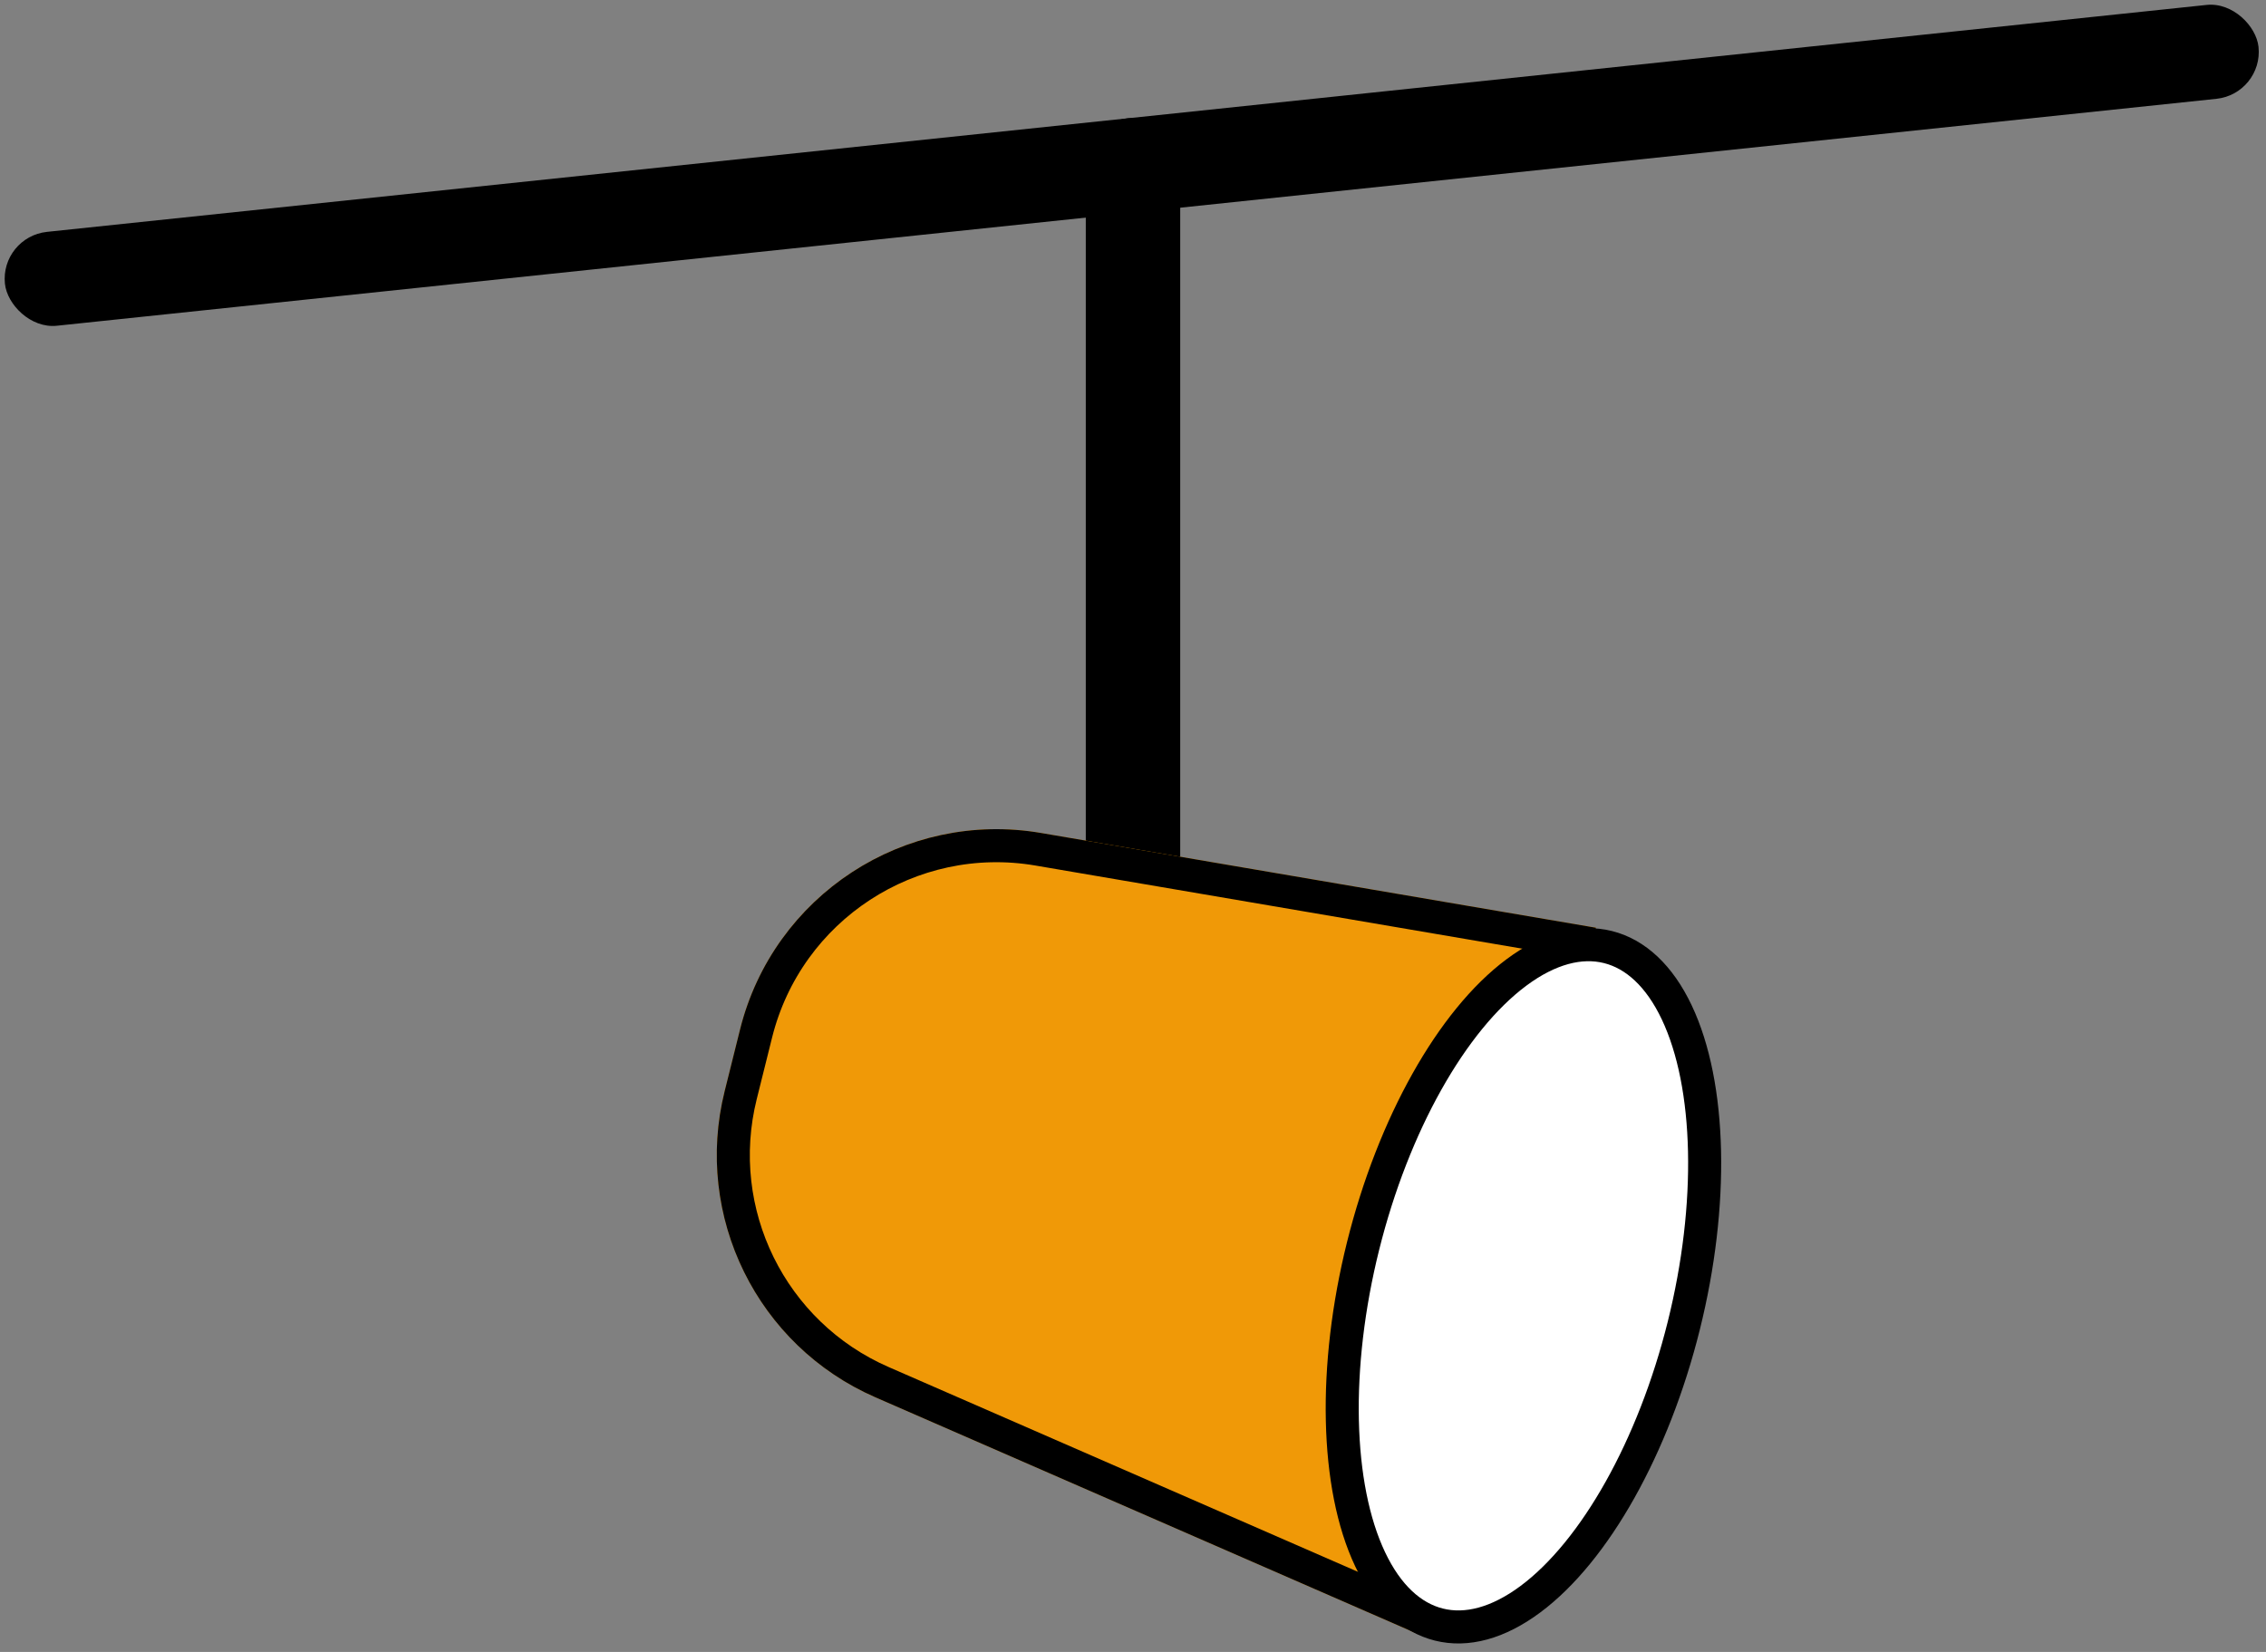 <?xml version="1.0" encoding="UTF-8"?>
<svg width="96px" height="70px" viewBox="0 0 96 70" version="1.1" xmlns="http://www.w3.org/2000/svg" xmlns:xlink="http://www.w3.org/1999/xlink">
    <rect x="0" y="0" width="96" height="70" fill="#808080" stroke="none"/>
    <!-- Generator: Sketch 49.2 (51160) - http://www.bohemiancoding.com/sketch -->
    <title>Group 14</title>
    <desc>Created with Sketch.</desc>
    <defs>
        <path d="M10.359,1.846 L34.139,0.055 L34.139,30.933 L9.336,26.747 C3.946,25.837 2.445793e-15,21.169 1.77635684e-15,15.703 L5.32907052e-15,13.014 C4.61150323e-15,7.155 4.516,2.286 10.359,1.846 Z" id="path-1"></path>
    </defs>
    <g id="Page-1" stroke="none" stroke-width="1" fill="none" fill-rule="evenodd">
        <g id="Итоговый-вариант" transform="translate(-1203, -331)">
            <g id="Group-14" transform="translate(1203, 331)">
                <rect id="Rectangle-14" fill="#000000" transform="translate(47.946, 7.006) rotate(-6) translate(-47.946, -7.006) " x="-0.054" y="5.006" width="96" height="4" rx="2"></rect>
                <rect id="Rectangle-15" fill="#000000" x="46" y="5" width="4" height="44" rx="2"></rect>
                <g id="Group-6" transform="translate(51.126, 51.12) rotate(14) translate(-51.126, -51.12) translate(30.126, 35.62)">
                    <g id="Rectangle-16">
                        <use fill="#F09907" fill-rule="evenodd" xlink:href="#path-1"></use>
                        <path stroke="#000000" stroke-width="1.4" d="M33.439,30.105 L33.439,0.81 L10.412,2.544 C4.934,2.956 0.7,7.521 0.7,13.014 L0.7,15.703 C0.7,20.828 4.399,25.204 9.453,26.057 L33.439,30.105 Z"></path>
                    </g>
                    <ellipse id="Oval-53" stroke="#000000" stroke-width="1.4" fill="#FFFFFF" cx="34.831" cy="15.521" rx="7" ry="14.795"></ellipse>
                </g>
            </g>
        </g>
    </g>
</svg>